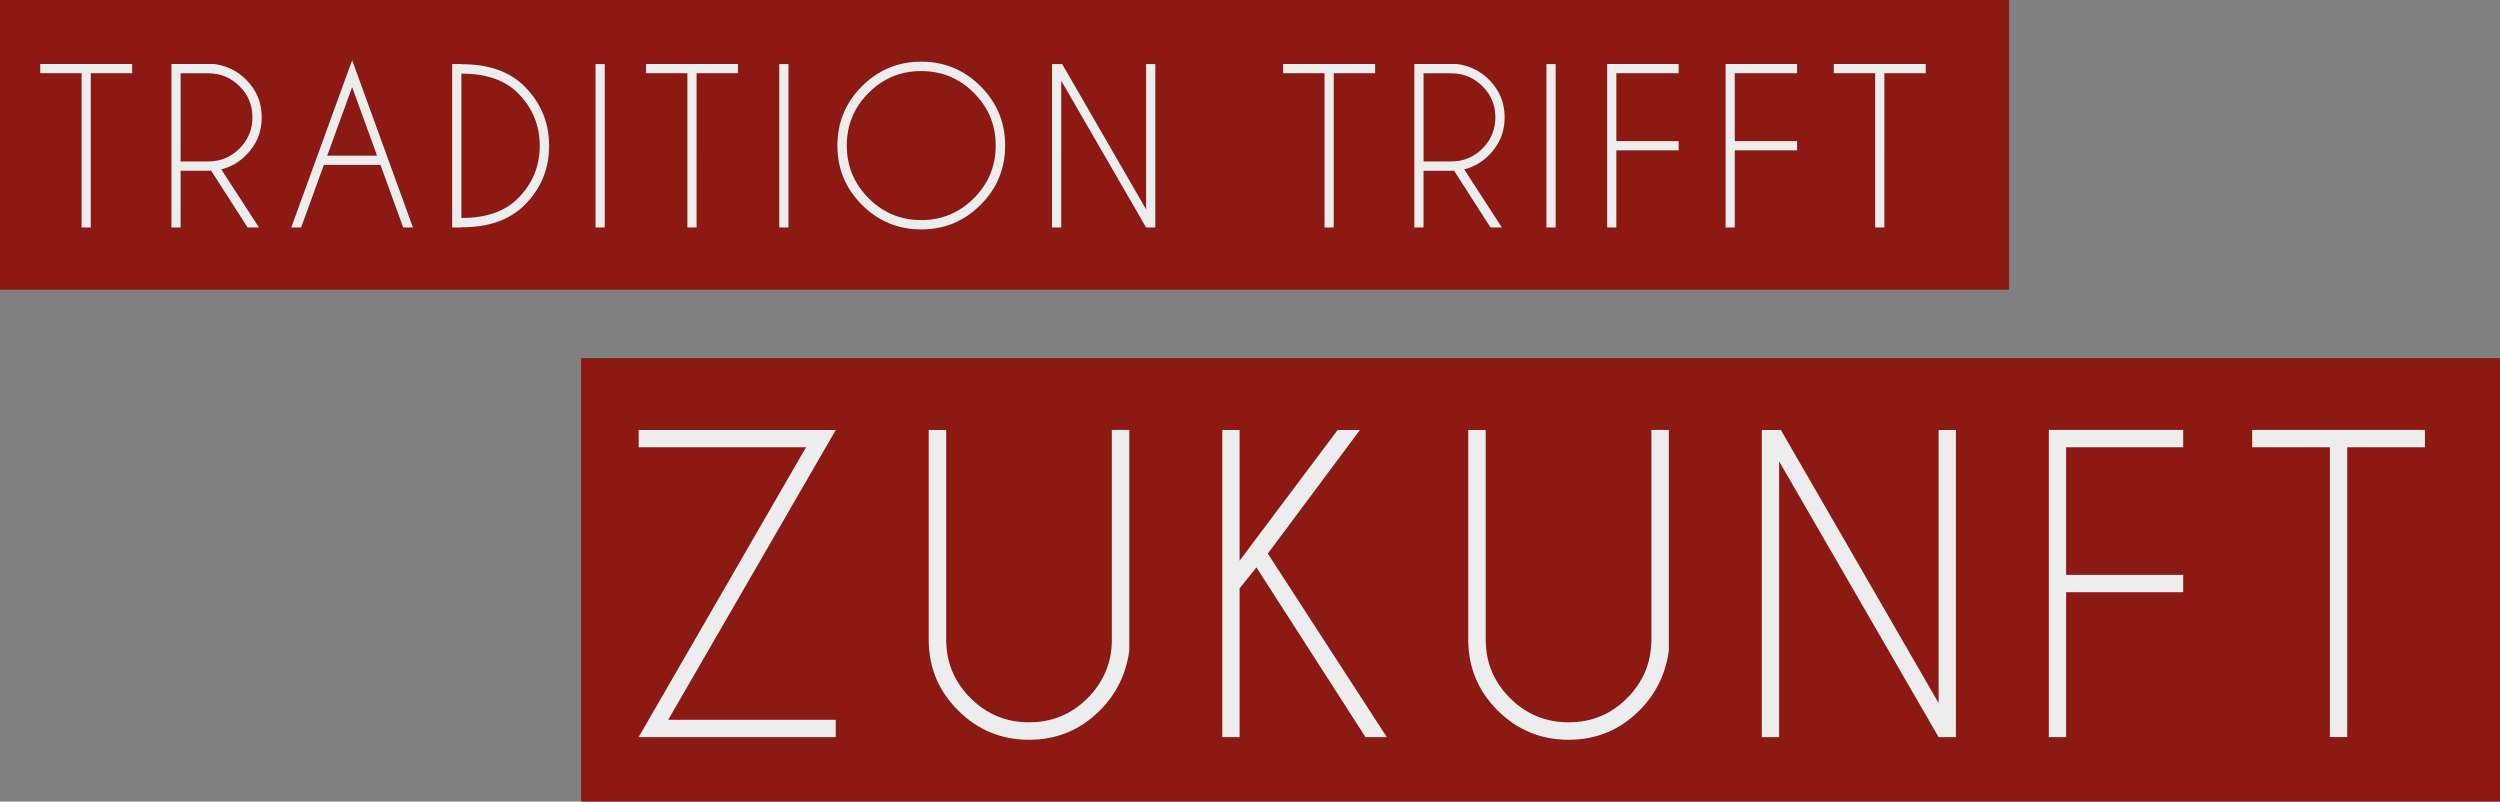 <?xml version="1.0" encoding="UTF-8" standalone="no"?>
<svg
   xmlns:dc="http://purl.org/dc/elements/1.1/"
   xmlns:cc="http://creativecommons.org/ns#"
   xmlns:rdf="http://www.w3.org/1999/02/22-rdf-syntax-ns#"
   xmlns:svg="http://www.w3.org/2000/svg"
   xmlns="http://www.w3.org/2000/svg"
   xmlns:xlink="http://www.w3.org/1999/xlink"
   height="246.67"
   width="769.32"
   xml:space="preserve"
   viewBox="0 0 769.32 246.67"
   y="0px"
   x="0px"
   id="Ebene_1"
   version="1.1"><rect x="0" y="0" width="769.32" height="246.67" fill="#808080" stroke="none"/><defs
   id="defs31" />
<style
   id="style2"
   type="text/css">
	.st0{fill:#8D1913;}
	.st1{clip-path:url(#SVGID_2_);fill:#EEEDEE;}
	.st2{clip-path:url(#SVGID_4_);fill:#EEEDEE;}
</style>
<rect
   style="fill:#8d1913"
   id="rect4"
   height="89.14"
   width="618.26"
   class="st0"
   y="0"
   x="0" />
<g
   transform="translate(-36.01,-174.67)"
   id="g14">
	<defs
   id="defs7">
		<rect
   height="246.67"
   width="769.33"
   y="174.67"
   x="36.01"
   id="SVGID_1_" />
	</defs>
	<clipPath
   id="SVGID_2_">
		<use
   height="100%"
   width="100%"
   y="0"
   x="0"
   id="use9"
   style="overflow:visible"
   xlink:href="#SVGID_1_" />
	</clipPath>
	<path
   style="fill:#eeedee"
   id="path12"
   clip-path="url(#SVGID_2_)"
   d="m 628.61,197.2 v -2.83 h -28.29 v 2.83 h 12.73 v 47.46 h 2.83 V 197.2 Z m -61.59,-2.83 v 50.29 h 2.83 v -23.73 h 19.17 v -2.83 h -19.17 v -20.9 h 19.17 v -2.83 z m -36.44,0 v 50.29 h 2.83 v -23.73 h 19.17 v -2.83 h -19.17 v -20.9 h 19.17 v -2.83 z m -18.68,50.3 h 2.83 v -50.29 h -2.83 z m -17.21,0 h 3.49 l -11.6,-17.89 c 2.87,-0.69 5.42,-2.15 7.64,-4.37 3.2,-3.21 4.81,-7.08 4.81,-11.63 0,-4.53 -1.6,-8.39 -4.81,-11.6 -2.68,-2.68 -5.94,-4.28 -9.78,-4.81 h -13.2 v 50.29 h 2.83 v -17.44 h 8.55 c 0.29,0 0.58,-0.01 0.85,-0.03 z m -12.06,-47.44 c 3.73,0 6.92,1.32 9.57,3.96 2.65,2.64 3.98,5.84 3.98,9.59 0,3.75 -1.33,6.95 -3.98,9.6 -2.65,2.65 -5.84,3.97 -9.57,3.97 h -8.55 v -27.13 h 8.55 z m -23.46,-0.03 v -2.83 h -28.29 v 2.83 h 12.73 v 47.46 h 2.83 V 197.2 Z m -99.42,47.47 h 2.83 V 199.5 l 26.12,45.17 h 2.83 v -50.29 h -2.83 v 44.73 l -25.84,-44.73 h -3.11 z m -24.04,-41.42 c 4.47,4.47 6.71,9.87 6.71,16.2 0,6.33 -2.24,11.74 -6.71,16.22 -4.48,4.48 -9.88,6.73 -16.21,6.73 -6.33,0 -11.73,-2.24 -16.2,-6.73 -4.47,-4.48 -6.71,-9.89 -6.71,-16.22 0,-6.33 2.24,-11.73 6.71,-16.2 4.47,-4.48 9.87,-6.71 16.2,-6.71 6.33,0 11.74,2.24 16.21,6.71 m -16.2,-9.6 c -7.12,0 -13.21,2.52 -18.25,7.56 -5.04,5.04 -7.56,11.12 -7.56,18.25 0,7.13 2.52,13.21 7.56,18.25 5.04,5.04 11.12,7.56 18.25,7.56 7.13,0 13.21,-2.52 18.25,-7.56 5.04,-5.04 7.56,-11.12 7.56,-18.25 0,-7.12 -2.52,-13.21 -7.56,-18.25 -5.04,-5.04 -11.13,-7.56 -18.25,-7.56 m -43.7,51.02 h 2.83 v -50.29 h -2.83 z M 263.1,197.2 v -2.83 h -28.29 v 2.83 h 12.73 v 47.46 h 2.83 V 197.2 Z m -43.83,47.47 h 2.83 v -50.29 h -2.83 z m -41.28,-50.3 h -2.83 v 50.29 h 2.83 v -0.06 h 0.22 c 8.28,0 14.69,-2.28 19.24,-6.85 5.03,-5.03 7.54,-11.11 7.54,-18.23 0,-7.1 -2.51,-13.18 -7.54,-18.23 -4.55,-4.57 -10.96,-6.85 -19.24,-6.85 h -0.22 z m 0.22,2.96 c 7.46,0 13.19,2 17.19,6 4.46,4.48 6.7,9.88 6.7,16.19 0,6.33 -2.23,11.72 -6.7,16.19 -4,4.02 -9.73,6.03 -17.19,6.03 h -0.22 v -44.42 h 0.22 z m -18.12,47.34 h 2.99 l -18.7,-51.46 -18.73,51.46 h 3.02 l 7.01,-19.27 h 17.41 z m -23.39,-22.1 7.67,-21.09 7.67,21.09 z m -24.49,22.1 h 3.49 l -11.6,-17.89 c 2.87,-0.69 5.42,-2.15 7.64,-4.37 3.2,-3.21 4.81,-7.08 4.81,-11.63 0,-4.53 -1.6,-8.39 -4.81,-11.6 -2.68,-2.68 -5.94,-4.28 -9.78,-4.81 h -13.2 v 50.29 h 2.83 v -17.44 h 8.55 c 0.29,0 0.58,-0.01 0.85,-0.03 z m -12.07,-47.44 c 3.73,0 6.92,1.32 9.57,3.96 2.65,2.64 3.98,5.84 3.98,9.59 0,3.75 -1.33,6.95 -3.98,9.6 -2.65,2.65 -5.84,3.97 -9.57,3.97 h -8.55 v -27.13 h 8.55 z M 76.68,197.2 v -2.83 H 48.39 v 2.83 h 12.73 v 47.46 h 2.83 V 197.2 Z"
   class="st1" />
</g>
<rect
   style="fill:#8d1913"
   id="rect16"
   height="136.46"
   width="590.5"
   class="st0"
   y="110.21"
   x="178.82" />
<g
   transform="translate(-36.01,-174.67)"
   id="g26">
	<defs
   id="defs19">
		<rect
   height="246.67"
   width="769.33"
   y="174.67"
   x="36.01"
   id="SVGID_3_" />
	</defs>
	<clipPath
   id="SVGID_4_">
		<use
   height="100%"
   width="100%"
   y="0"
   x="0"
   id="use21"
   style="overflow:visible"
   xlink:href="#SVGID_3_" />
	</clipPath>
	<path
   style="fill:#eeedee"
   id="path24"
   clip-path="url(#SVGID_4_)"
   d="m 782.23,312.3 v -5.32 h -53.16 v 5.32 h 23.92 v 89.19 h 5.32 V 312.3 Z m -115.74,-5.31 v 94.51 h 5.32 v -44.6 h 36.03 v -5.32 H 671.81 V 312.3 h 36.03 v -5.32 h -41.35 z m -88.32,94.51 h 5.32 v -84.88 l 49.09,84.88 h 5.32 v -94.51 h -5.32 v 84.05 l -48.55,-84.05 h -5.85 v 94.51 z m -33.99,-30.01 c 0,7.01 -2.48,13 -7.44,17.99 -4.96,4.98 -10.97,7.47 -18.02,7.47 -7.05,0 -13.06,-2.49 -18.05,-7.47 -4.98,-4.98 -7.47,-10.98 -7.47,-17.99 v -64.5 h -5.37 v 64.5 c 0,8.51 3.01,15.77 9.04,21.79 6.02,6.03 13.31,9.04 21.85,9.04 8.51,0 15.77,-3.01 21.8,-9.04 5.04,-5.04 8.05,-11.16 9.04,-18.37 v -67.93 h -5.37 v 64.51 z m -121.52,-22.21 33.55,52.22 h 6.56 l -36.62,-56.47 28.35,-38.04 h -6.85 l -30.18,40.23 v -40.23 h -5.32 v 94.51 h 5.32 v -45.78 z m -44.5,22.21 c 0,7.01 -2.48,13 -7.44,17.99 -4.96,4.98 -10.97,7.47 -18.02,7.47 -7.05,0 -13.06,-2.49 -18.05,-7.47 -4.98,-4.98 -7.47,-10.98 -7.47,-17.99 v -64.5 h -5.38 v 64.5 c 0,8.51 3.01,15.77 9.04,21.79 6.02,6.03 13.31,9.04 21.85,9.04 8.51,0 15.77,-3.01 21.8,-9.04 5.04,-5.04 8.05,-11.16 9.04,-18.37 v -67.93 h -5.38 v 64.51 z M 232.54,401.5 h 60.66 v -5.32 h -51.57 l 51.57,-89.19 h -60.66 v 5.32 h 51.51 z"
   class="st2" />
</g>
</svg>